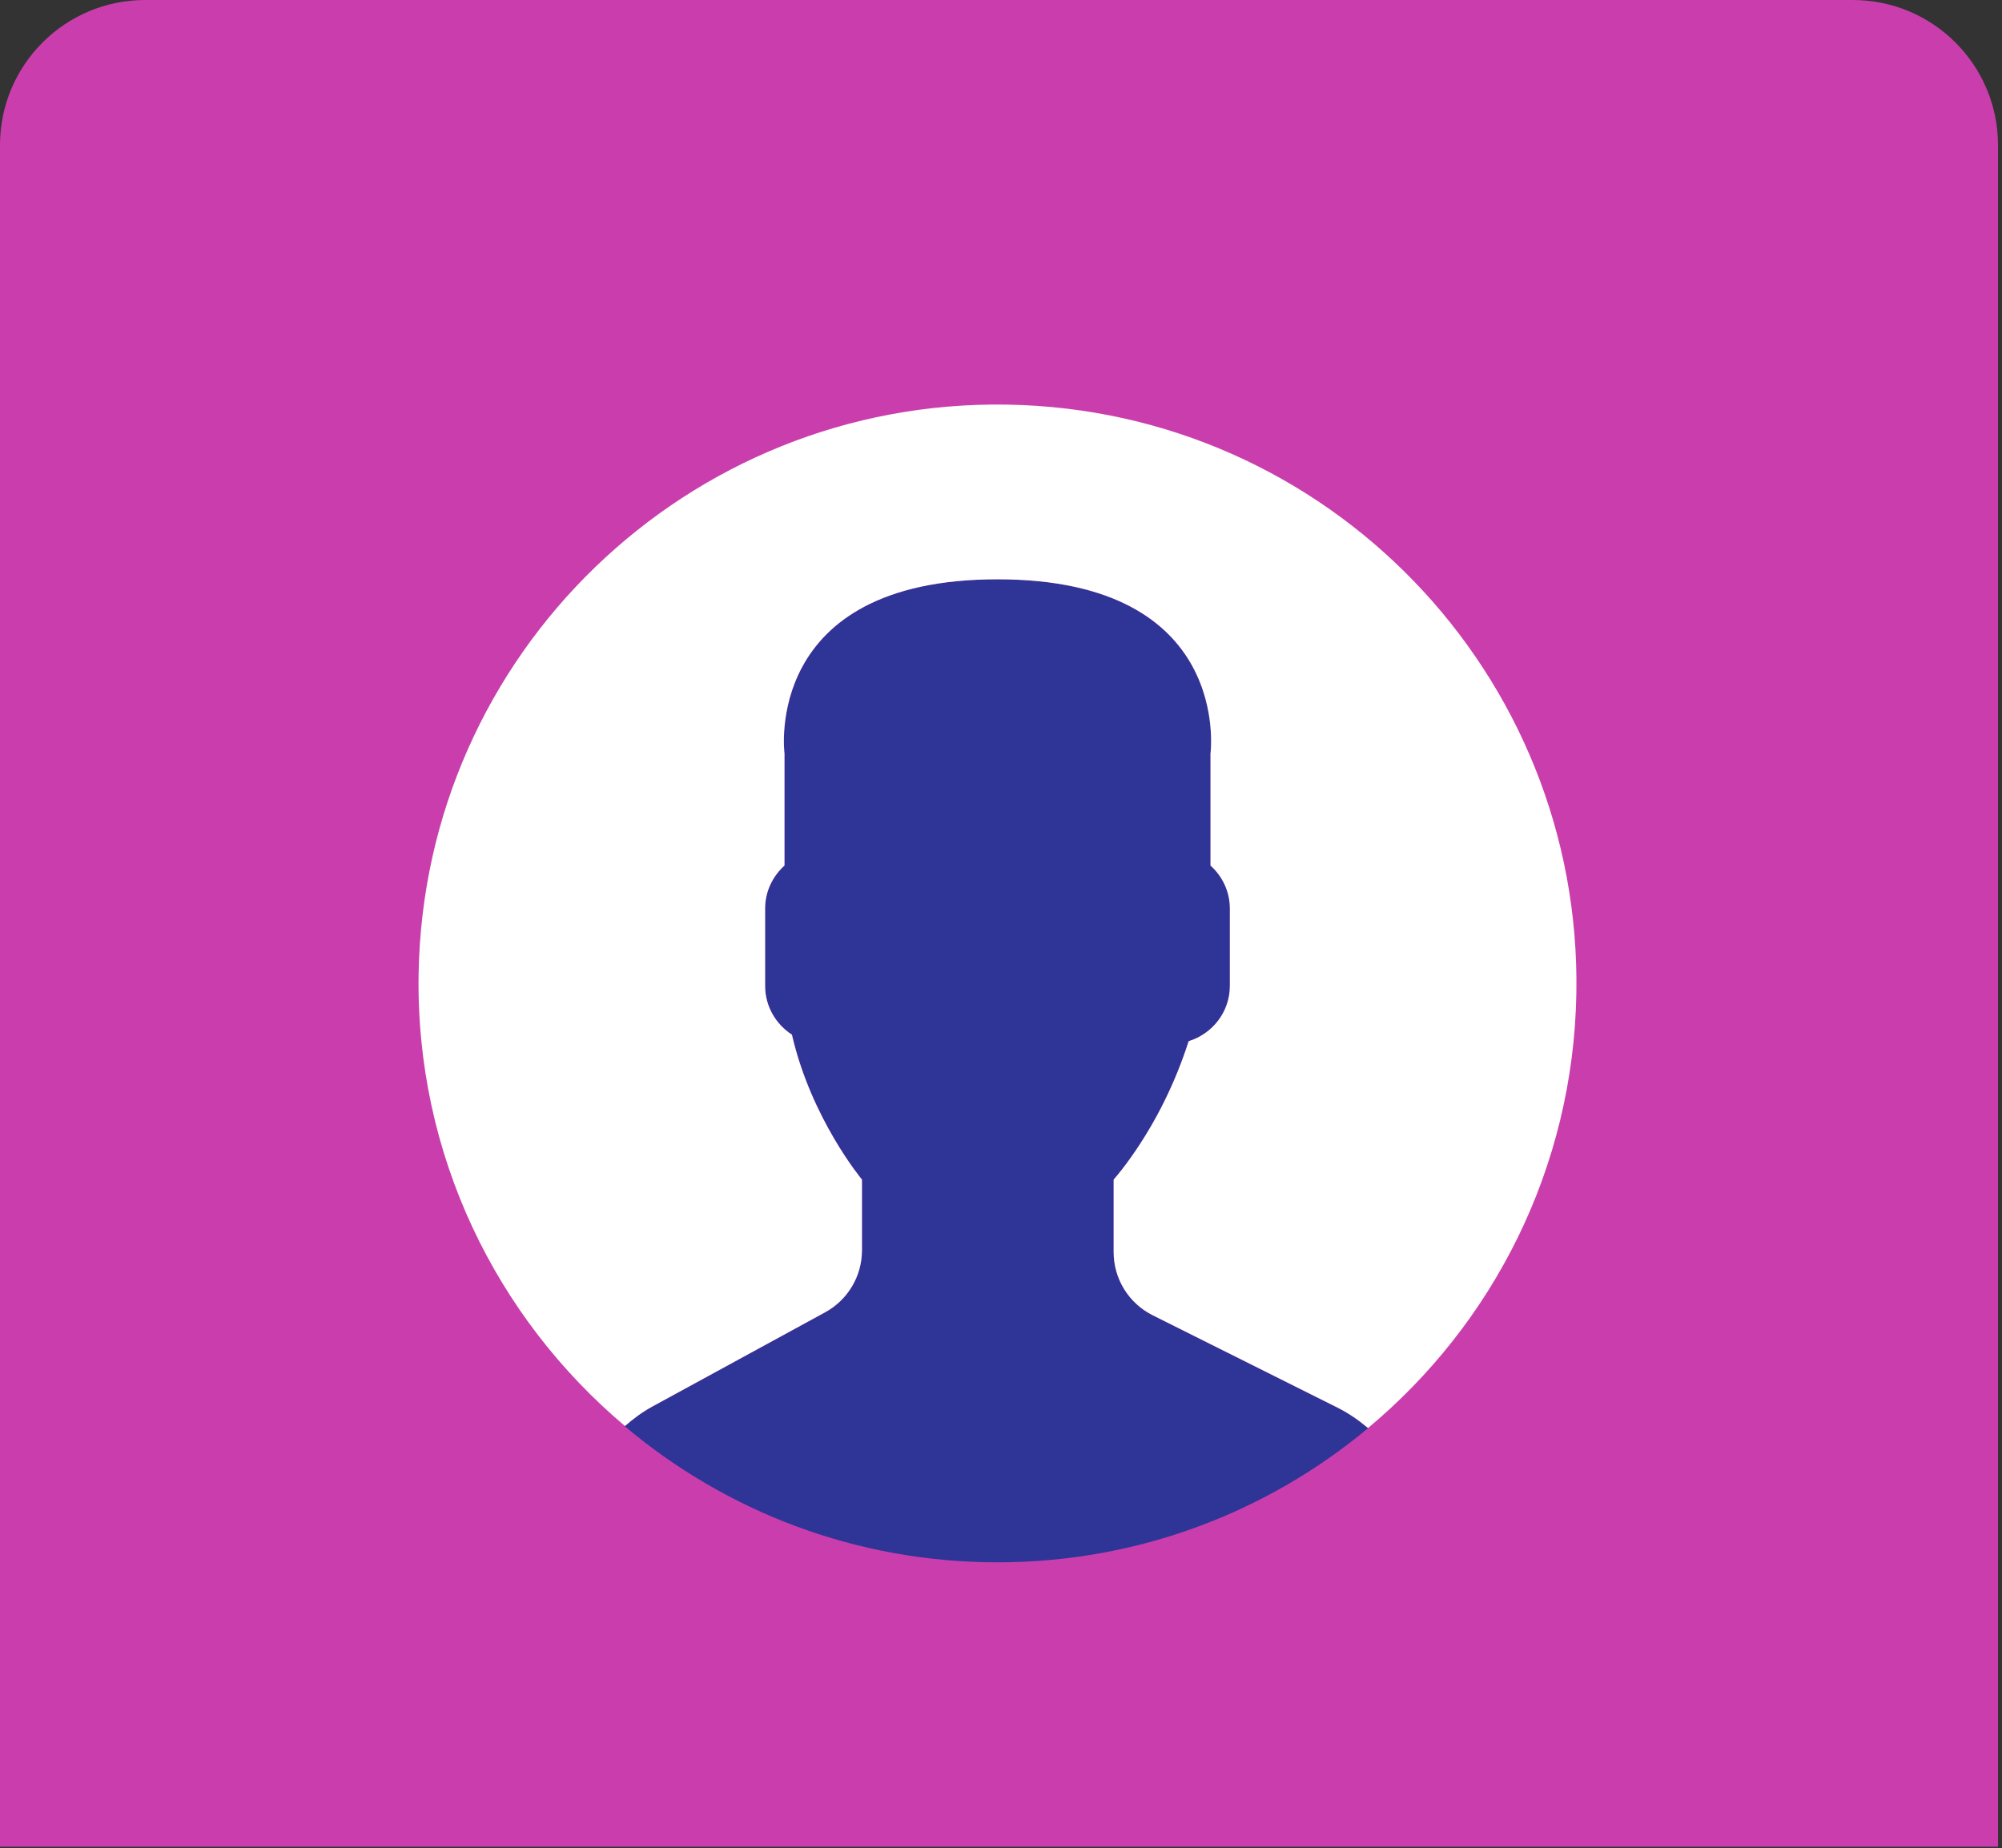 <svg width="287" height="265" viewBox="0 0 287 265" fill="none" xmlns="http://www.w3.org/2000/svg">
<rect x="0" y="0" width="287" height="265" fill="#333333" stroke="none"/>
<path d="M0 20.816C0 9.32 9.32 0 20.816 0H265.611C277.107 0 286.427 9.32 286.427 20.816V264.778H0V20.816Z" fill="#C93EAC"/>
<path d="M118.296 188.144L93.531 201.653C92.077 202.445 90.771 203.419 89.556 204.481C103.995 216.655 122.634 224 142.999 224C163.213 224 181.733 216.765 196.131 204.757C194.803 203.635 193.362 202.627 191.765 201.831L165.246 188.573C161.819 186.86 159.655 183.358 159.655 179.528V169.123C160.4 168.274 161.252 167.184 162.164 165.897C165.778 160.792 168.512 155.176 170.407 149.284C173.809 148.235 176.314 145.094 176.314 141.36V130.254C176.314 127.811 175.228 125.628 173.539 124.099V108.044C173.539 108.044 176.837 83.06 143.002 83.06C109.166 83.06 112.464 108.044 112.464 108.044V124.099C110.773 125.628 109.689 127.811 109.689 130.254V141.36C109.689 144.286 111.227 146.86 113.529 148.348C116.304 160.428 123.57 169.123 123.57 169.123V179.271C123.567 182.967 121.544 186.371 118.296 188.144Z" fill="#2F3497"/>
<path d="M144.419 58.012C98.587 57.229 60.795 93.749 60.012 139.581C59.568 165.568 71.15 188.924 89.592 204.456C90.797 203.403 92.091 202.439 93.529 201.656L118.294 188.147C121.542 186.374 123.565 182.97 123.565 179.268V169.12C123.565 169.12 116.296 160.425 113.524 148.345C111.225 146.857 109.684 144.285 109.684 141.357V130.251C109.684 127.808 110.771 125.624 112.459 124.096V108.041C112.459 108.041 109.161 83.056 142.997 83.056C176.833 83.056 173.534 108.041 173.534 108.041V124.096C175.226 125.624 176.309 127.808 176.309 130.251V141.357C176.309 145.09 173.804 148.232 170.402 149.281C168.508 155.173 165.773 160.788 162.159 165.894C161.247 167.181 160.395 168.271 159.65 169.12V179.524C159.65 183.355 161.814 186.86 165.241 188.57L191.76 201.828C193.351 202.623 194.789 203.629 196.114 204.747C213.998 189.832 225.552 167.532 225.981 142.419C226.77 96.587 190.253 58.795 144.419 58.012Z" fill="white"/>
</svg>
